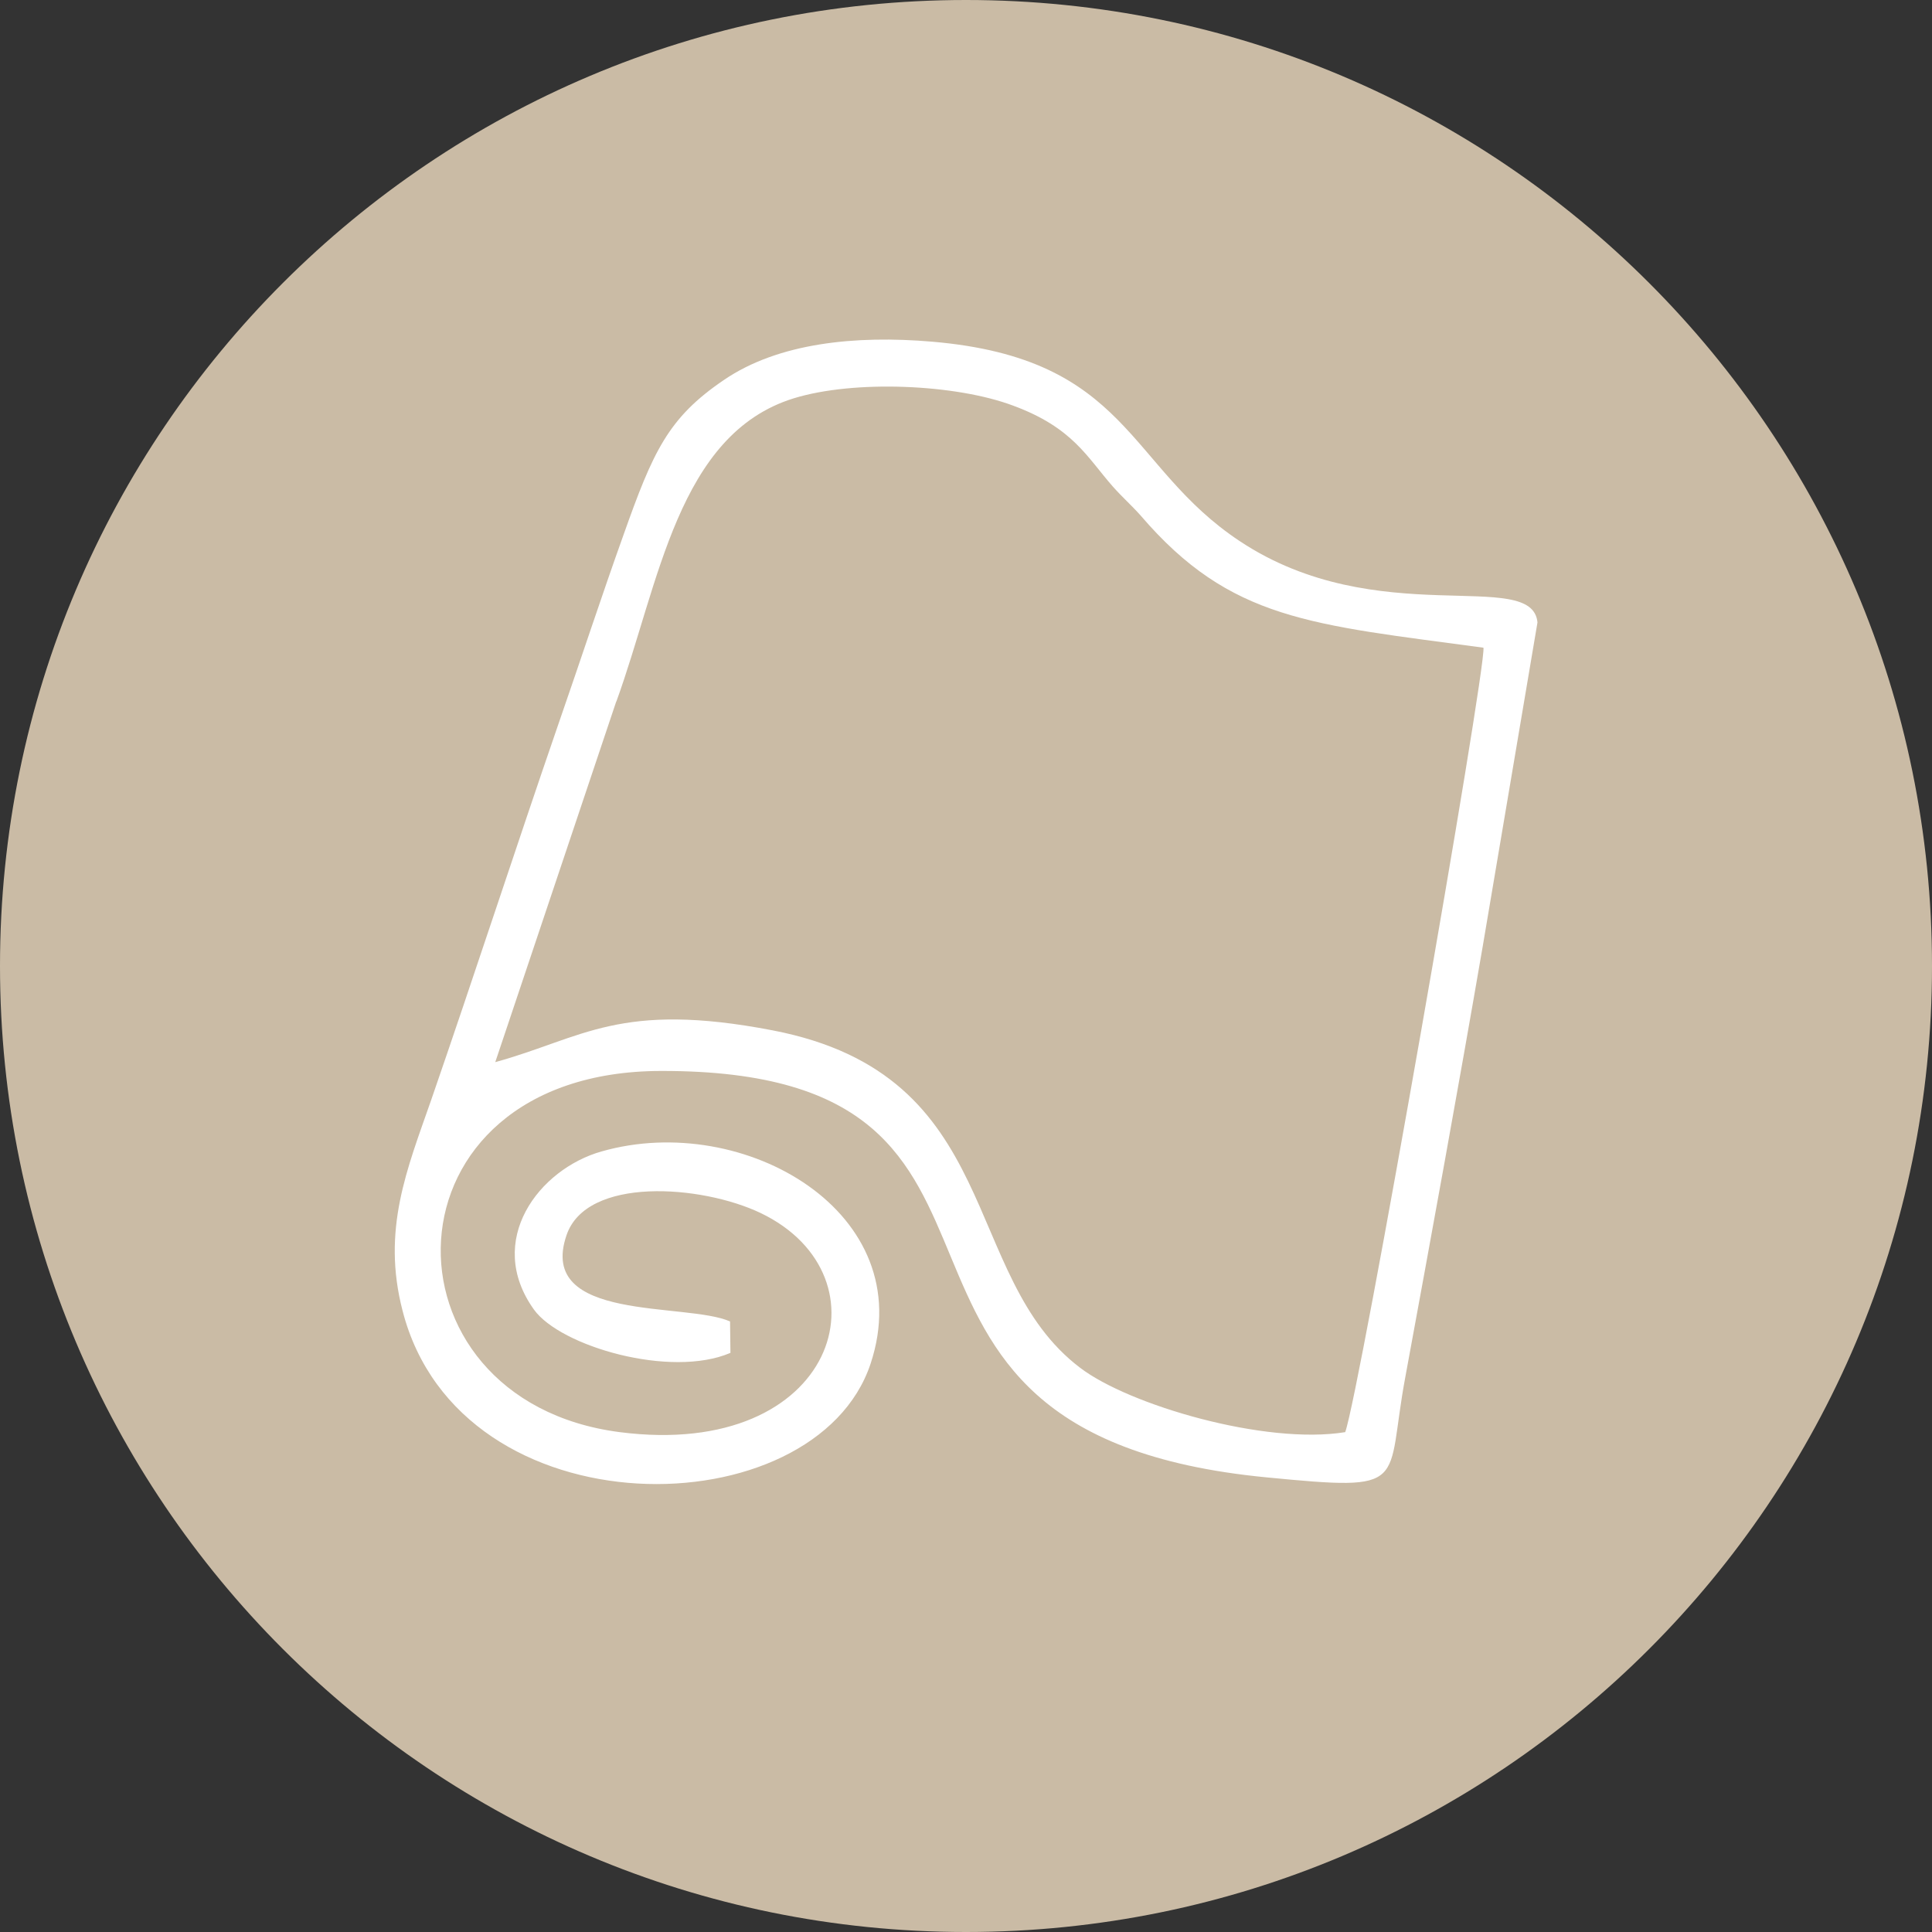 <?xml version="1.0" encoding="UTF-8"?> <svg xmlns="http://www.w3.org/2000/svg" xmlns:xlink="http://www.w3.org/1999/xlink" xmlns:xodm="http://www.corel.com/coreldraw/odm/2003" xml:space="preserve" width="26.458mm" height="26.458mm" version="1.1" style="shape-rendering:geometricPrecision; text-rendering:geometricPrecision; image-rendering:optimizeQuality; fill-rule:evenodd; clip-rule:evenodd" viewBox="0 0 50.44 50.44"><rect x="0" y="0" width="50.44" height="50.44" fill="#333333" stroke="none"/> <defs> <style type="text/css"> .fil0 {fill:#CABBA5} .fil1 {fill:white} </style> </defs> <g id="Слой_x0020_1">  <path class="fil0" d="M25.22 0l0 0c13.93,0 25.22,11.29 25.22,25.22l0 0c0,13.93 -11.29,25.22 -25.22,25.22l0 0c-13.93,-0 -25.22,-11.29 -25.22,-25.22l-0 0c0,-13.93 11.29,-25.22 25.22,-25.22z"></path> <path class="fil1" d="M16.09 18.32c1.12,-3.08 1.6,-6.98 4.63,-7.92 1.59,-0.49 4.24,-0.37 5.73,0.19 1.57,0.58 1.93,1.35 2.61,2.12 0.26,0.29 0.47,0.47 0.72,0.75 2.35,2.74 4.44,2.84 8.95,3.45 0.07,0.57 -3.24,19.48 -3.61,20.48 -2.09,0.34 -5.65,-0.71 -6.92,-1.68 -3.17,-2.4 -1.95,-7.64 -8.03,-8.81 -4,-0.77 -4.95,0.2 -7.24,0.83l3.16 -9.42zm2.97 16.18c-1.15,-0.51 -5.05,0.03 -4.27,-2.25 0.52,-1.54 3.52,-1.32 5.07,-0.58 3.44,1.65 2,6.45 -3.68,5.72 -6.44,-0.83 -6.36,-9.42 1.08,-9.43 11.18,-0.02 3.73,9.44 15.8,10.61 3.81,0.37 3.1,0.21 3.63,-2.62 0.69,-3.75 1.38,-7.52 2.02,-11.24l1.43 -8.46c-0.14,-1.45 -4.18,0.26 -7.77,-2.12 -2.96,-1.96 -2.88,-4.77 -8.04,-5.21 -1.99,-0.17 -4.01,0.03 -5.43,1 -1.46,0.99 -1.85,1.87 -2.62,4.04 -0.57,1.59 -1.13,3.3 -1.7,4.94 -1.12,3.25 -2.2,6.57 -3.32,9.81 -0.63,1.81 -1.3,3.39 -0.75,5.51 1.5,5.85 10.78,5.72 12.22,1.38 1.3,-3.93 -3.3,-6.6 -7.02,-5.54 -1.64,0.46 -3.06,2.33 -1.77,4.13 0.69,0.96 3.57,1.8 5.13,1.13l-0.01 -0.81z"></path> </g> </svg> 